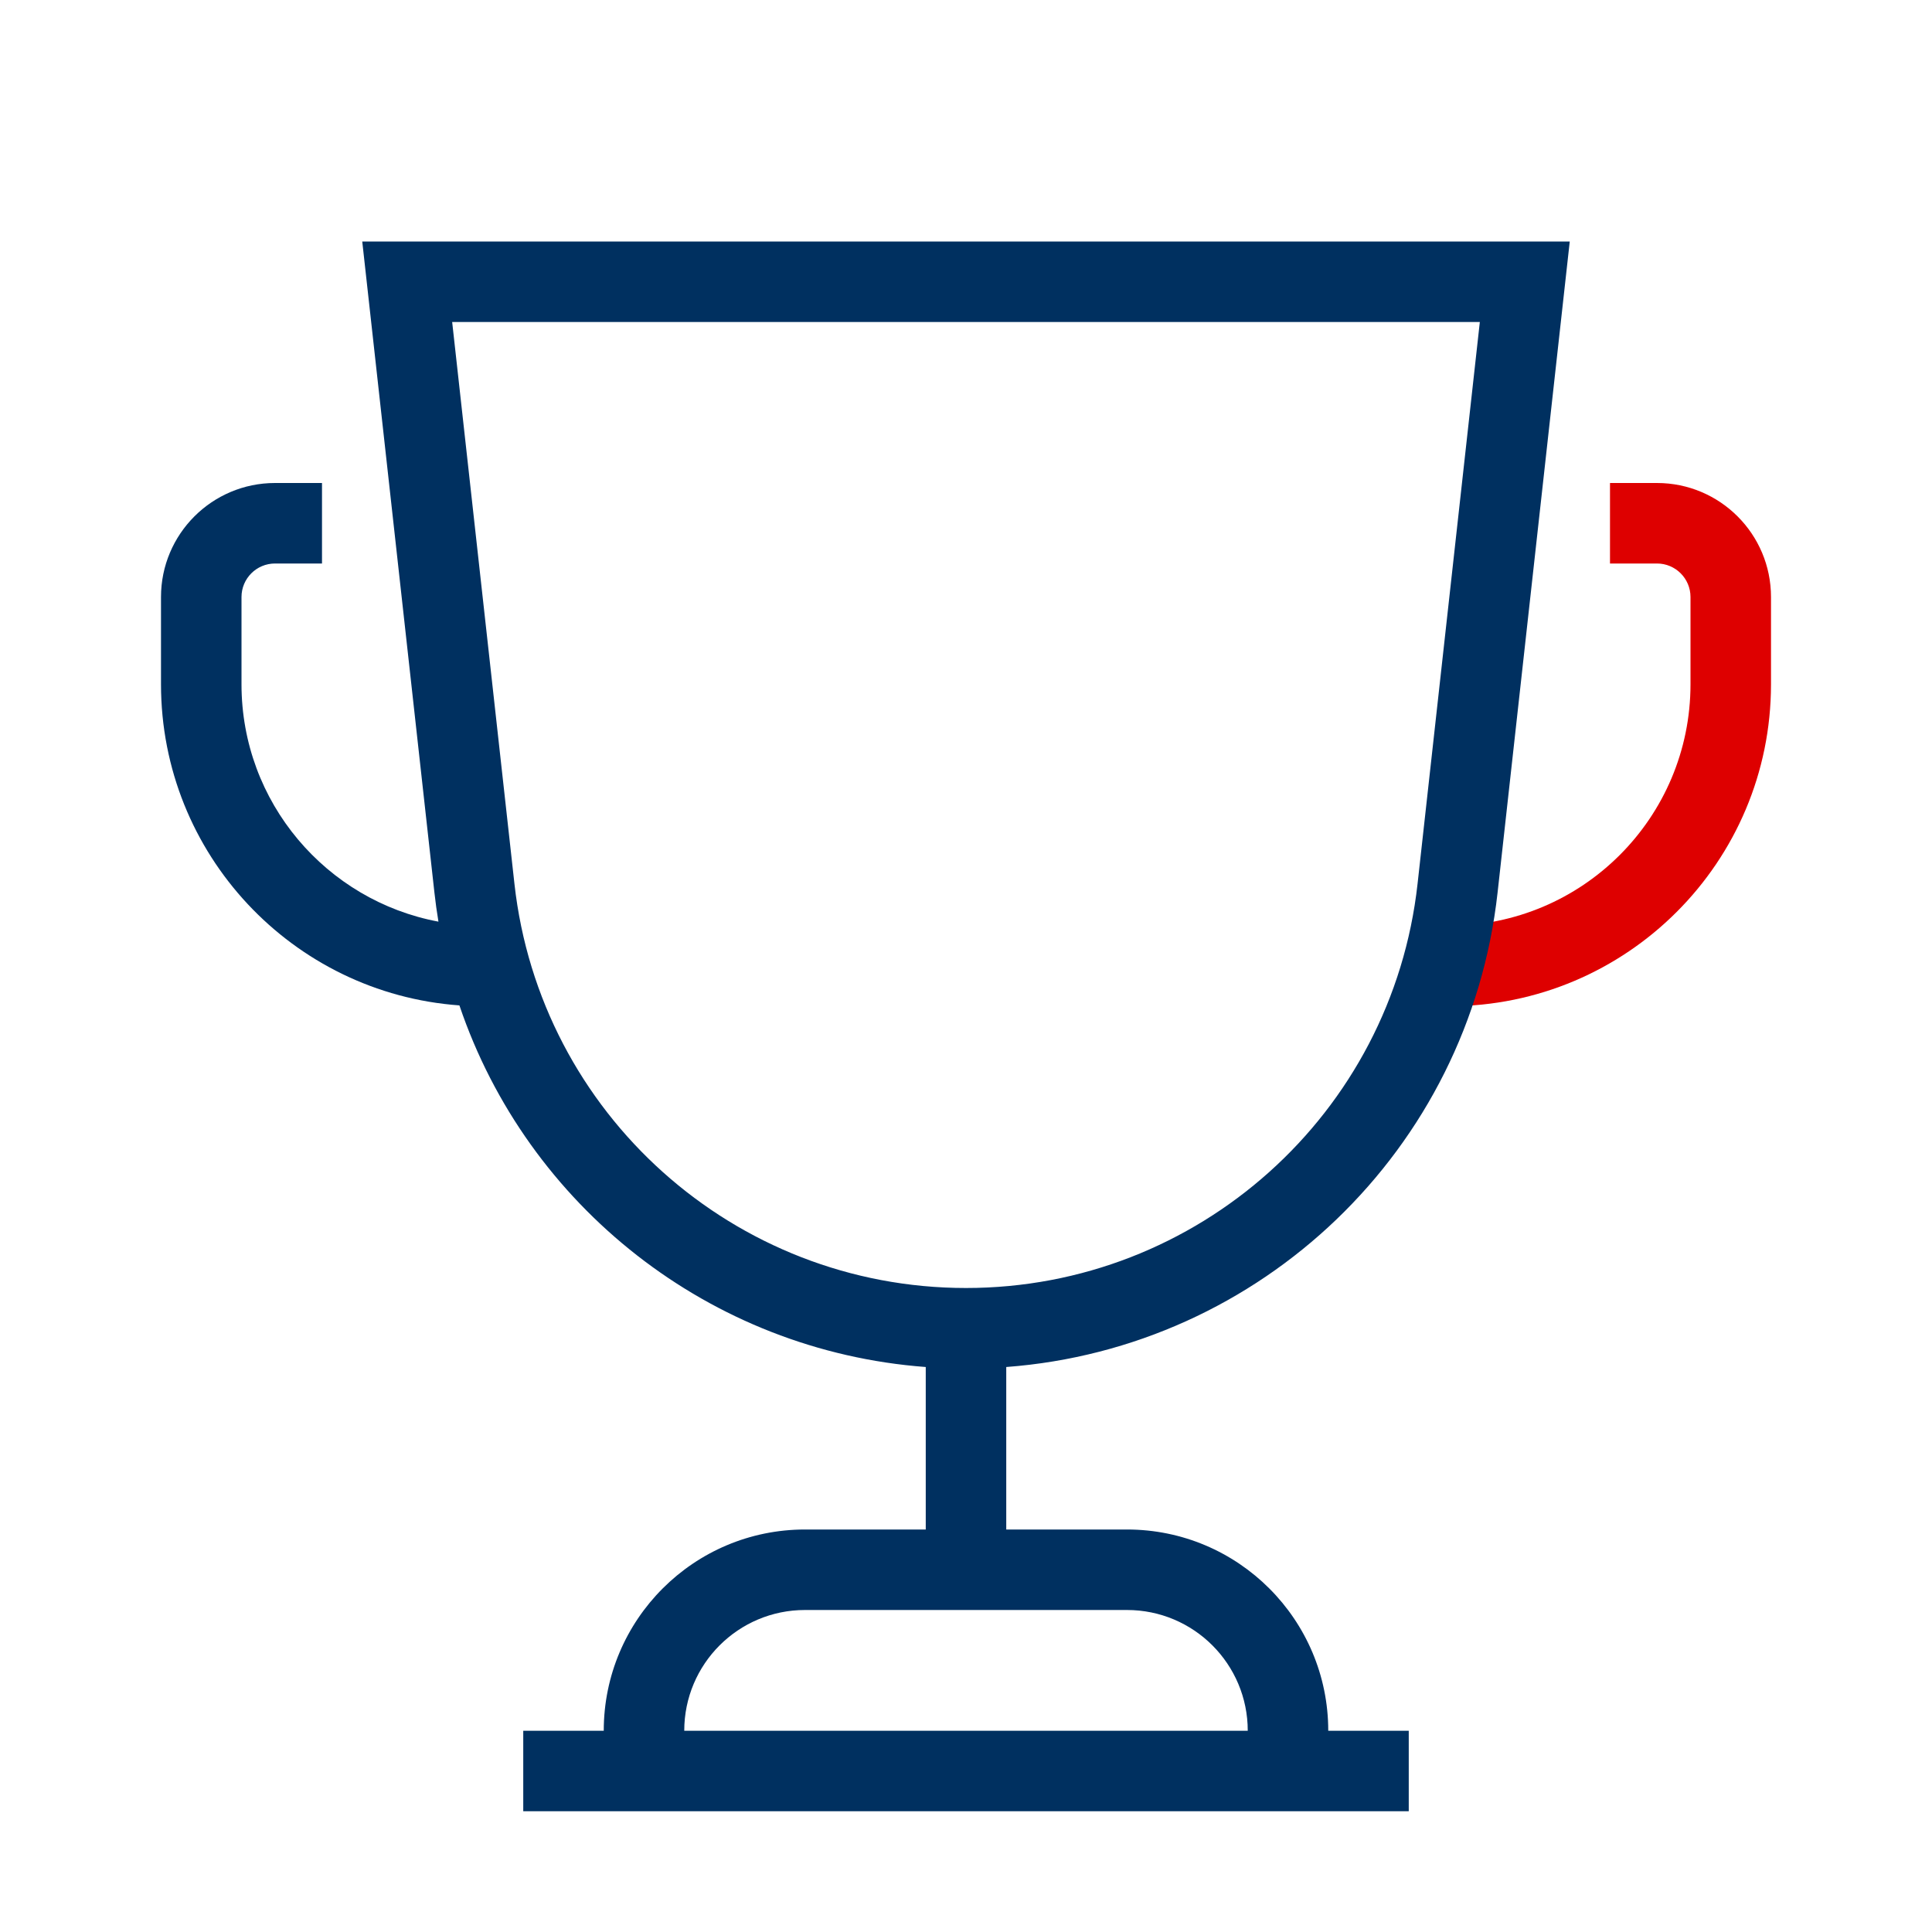 <?xml version="1.0" encoding="UTF-8"?>
<svg xmlns="http://www.w3.org/2000/svg" width="48" height="48" viewBox="0 0 48 48" fill="none">
  <path fill-rule="evenodd" clip-rule="evenodd" d="M41.167 14C41.627 14 42 14.373 42 14.833V17C42 20.314 39.314 23 36 23V25C40.418 25 44 21.418 44 17V14.833C44 13.268 42.731 12 41.167 12H40V14H41.167Z" fill="#DE0000"></path>
  <path fill-rule="evenodd" clip-rule="evenodd" d="M10.793 22.176L9 6H39L37.207 22.176C36.498 28.573 31.325 33.49 25 33.963V38H28C30.761 38 33 40.239 33 43H35V45H33H15H13V43H15C15 40.239 17.239 38 20 38H23V33.963C17.636 33.562 13.101 29.965 11.414 24.979C7.269 24.679 4 21.221 4 17V14.833C4 13.268 5.269 12 6.833 12H8V14H6.833C6.373 14 6 14.373 6 14.833V17C6 19.935 8.108 22.378 10.893 22.898C10.853 22.66 10.82 22.419 10.793 22.176ZM12.781 21.956L11.234 8H36.766L35.219 21.956C34.586 27.674 29.753 32 24 32C18.247 32 13.415 27.674 12.781 21.956ZM31 43C31 41.343 29.657 40 28 40H20C18.343 40 17 41.343 17 43H31Z" fill="#003060"></path>
</svg>
